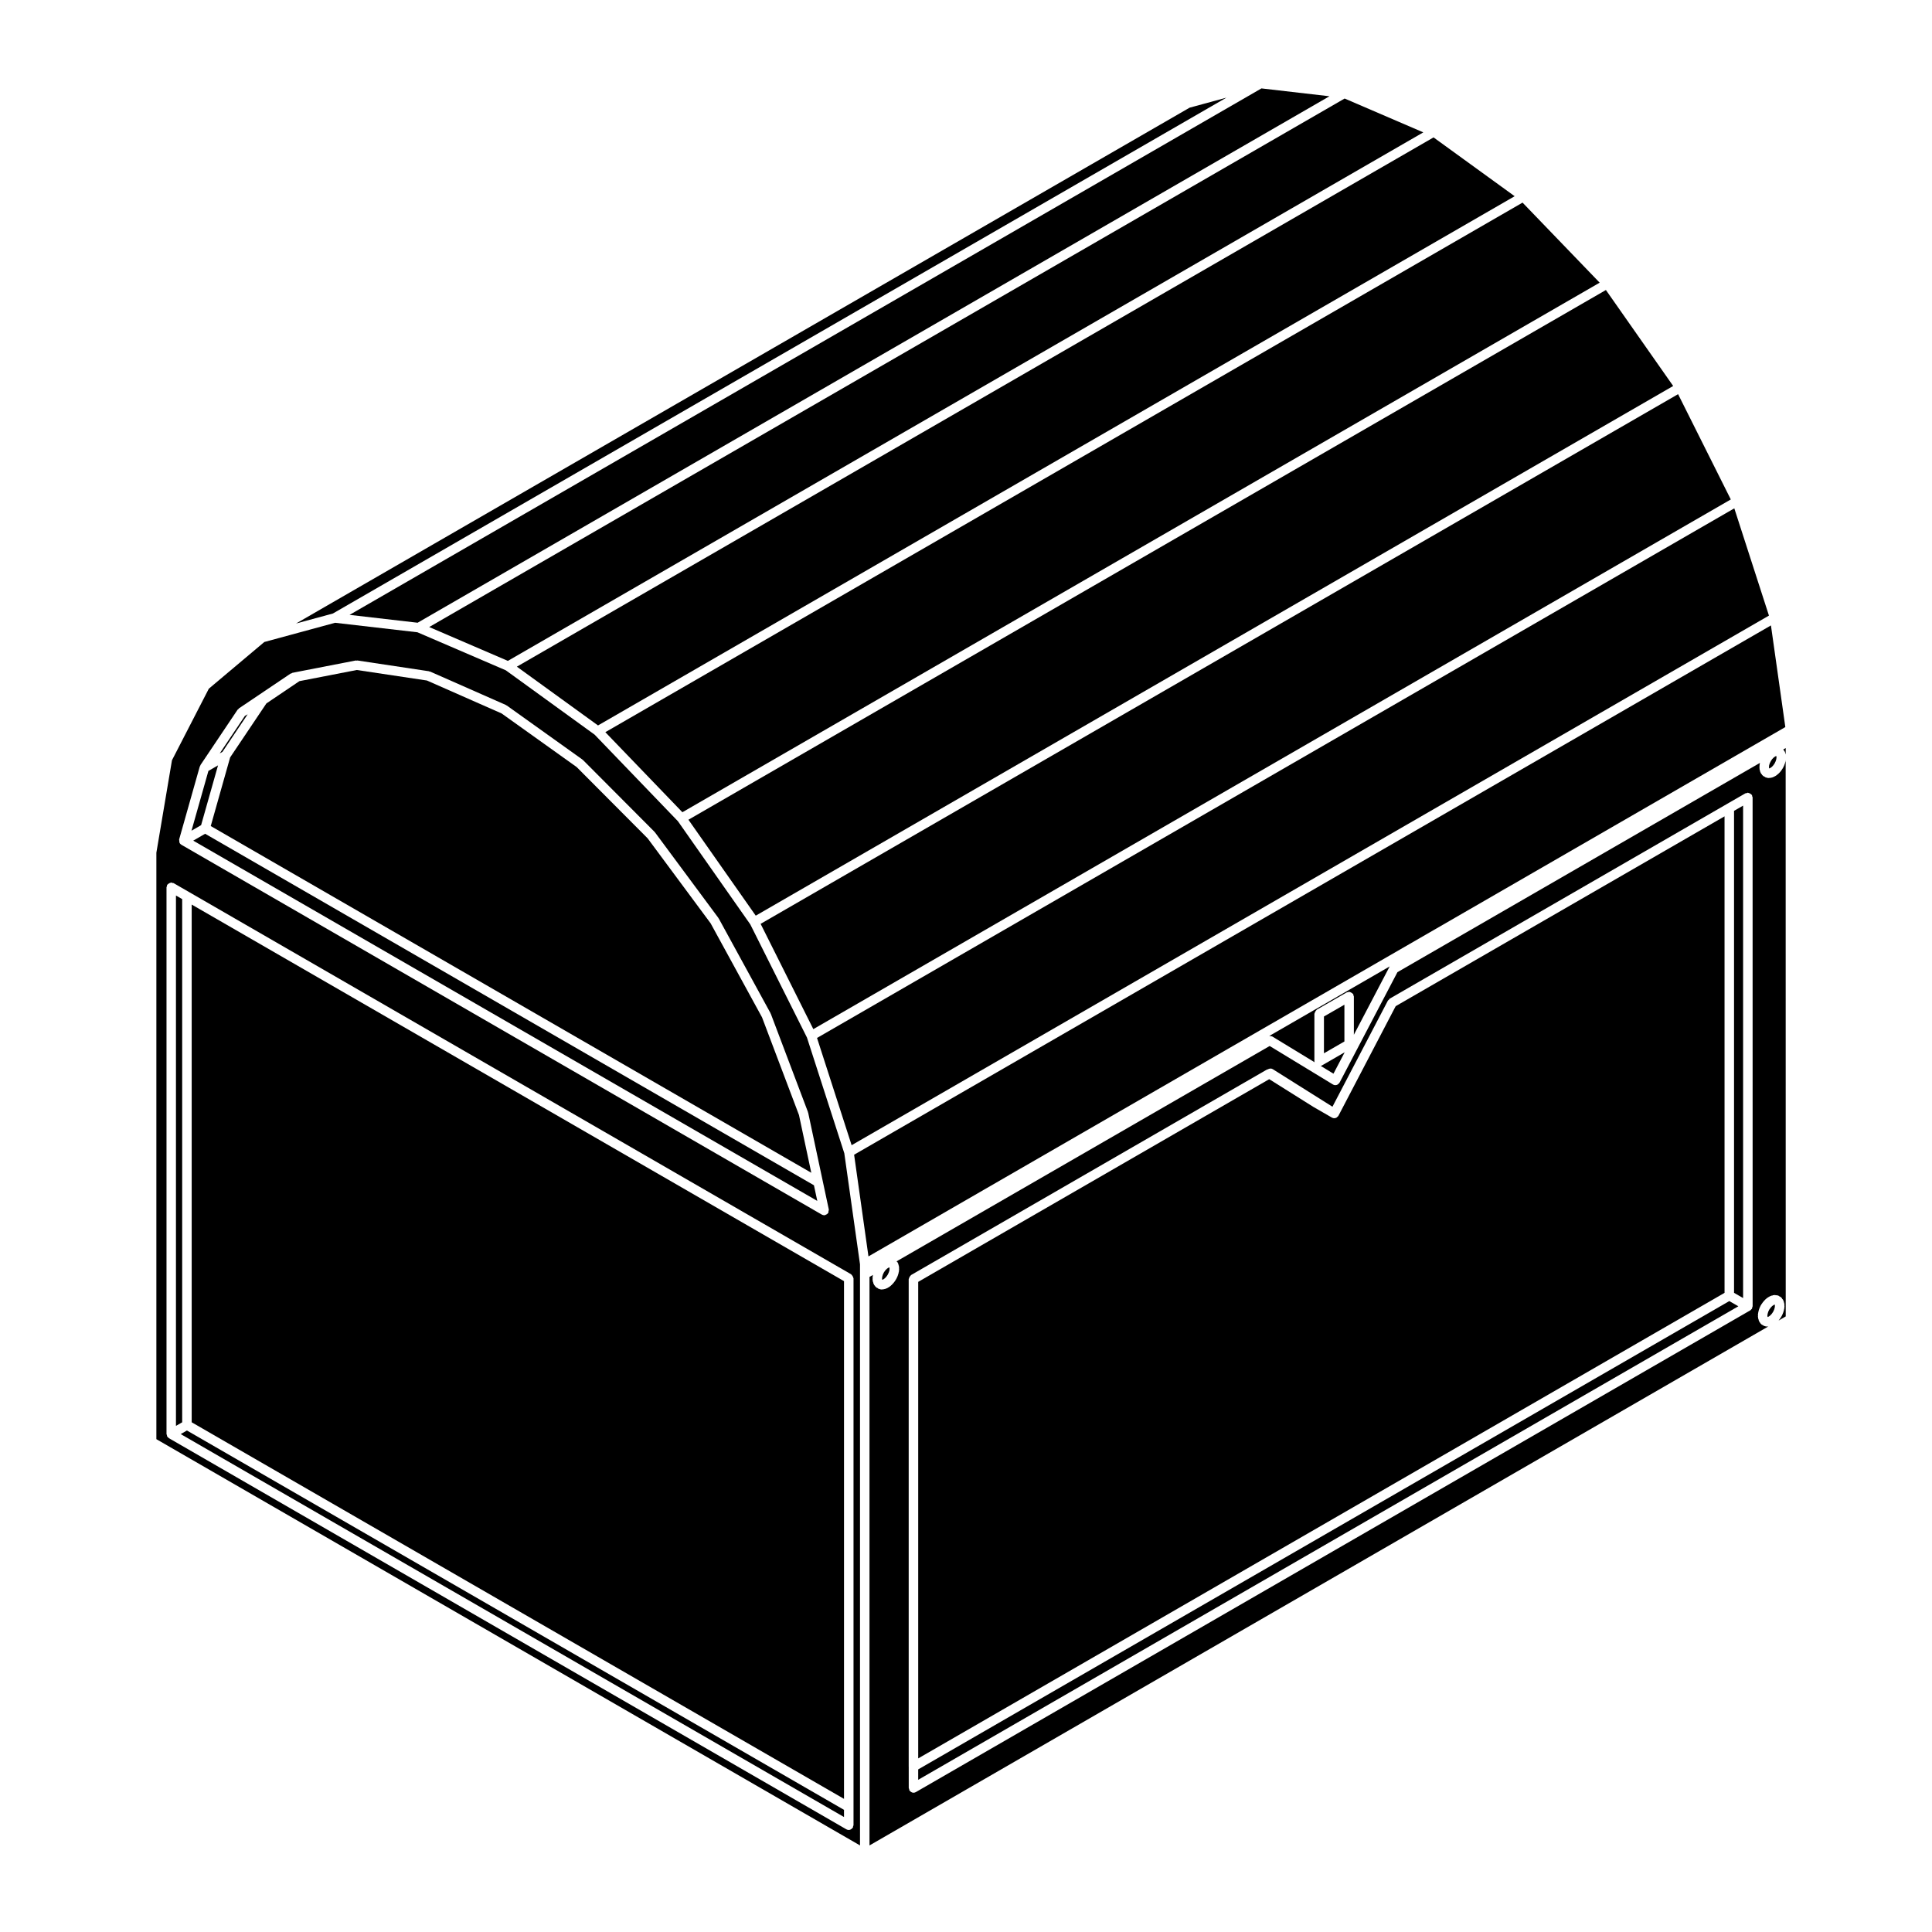 <?xml version="1.0" encoding="UTF-8"?>
<!-- Uploaded to: ICON Repo, www.iconrepo.com, Generator: ICON Repo Mixer Tools -->
<svg fill="#000000" width="800px" height="800px" version="1.1" viewBox="144 144 512 512" xmlns="http://www.w3.org/2000/svg">
 <g>
  <path d="m369.69 447.49 243.1-140.35-9.18-28.422-243.09 140.35z"/>
  <path d="m359.54 416.73 243.14-140.37-13.969-27.902-243.14 140.37z"/>
  <path d="m344.28 386.66 243.13-140.37-17.828-25.434-243.14 140.38z"/>
  <path d="m302.48 336.25 242.92-140.25-21.496-15.586-242.93 140.26z"/>
  <path d="m324.84 359.25 243.09-140.34-20.438-21.215-243.07 140.34z"/>
  <path d="m612.9 347.63 0.254-0.113 0.402-0.285 0.383-0.41 0.363-0.527 0.266-0.559 0.176-0.586 0.051-0.449-0.039-0.293-0.02-0.047-0.051 0.004-0.262 0.109-0.379 0.281-0.414 0.43-0.34 0.516-0.289 0.59-0.172 0.543-0.035 0.457 0.031 0.312 0.008 0.031z"/>
  <path d="m374.15 476.96 242.98-140.28-3.812-26.938-242.97 140.27z"/>
  <path d="m494.86 413.38v9.754l5.422-3.133v-9.742z"/>
  <path d="m616.62 342.64c0.066 0.059 0.055 0.156 0.105 0.227 0.051 0.07 0.137 0.09 0.176 0.172l0.227 0.504c0.031 0.059-0.012 0.125 0.004 0.191 0.02 0.059 0.086 0.09 0.098 0.156v-1.652l-0.641 0.371z"/>
  <path d="m469.01 169.88-9.754 2.656-236.8 136.7 9.762-2.648z"/>
  <path d="m278.59 319.14 242.6-140.06-20.848-8.969-242.6 140.06z"/>
  <path d="m201.78 346.83-2.547 1.469-4.484 15.844 2.547-1.469z"/>
  <path d="m192.28 382.27-1.648-0.949v140.55l1.648-0.945z"/>
  <path d="m191.89 524.05 175.78 101.48v-1.902l-174.13-100.53z"/>
  <path d="m209.63 333.3-0.734 0.422-6.668 9.941 0.727-0.418z"/>
  <path d="m254.67 309.03 241.65-139.52-18.023-2.082-241.66 139.52z"/>
  <path d="m493.99 426.47 3.394 2.066 2.973-5.672-6.133 3.543c-0.07 0.043-0.152 0.039-0.234 0.062z"/>
  <path d="m195.21 366.78 165.38 95.473-0.887-4.144-161.34-93.152z"/>
  <path d="m199.85 362.91 159.15 91.887-3.262-15.305-9.793-25.891-13.621-24.91-16.691-22.523-18.812-18.891-19.891-14.207-19.789-8.727-18.586-2.789-15.207 2.957-8.75 5.906-9.609 14.305z"/>
  <path d="m194.8 520.92 172.87 99.797v-137.2l-172.87-99.801z"/>
  <path d="m512.26 400.15c0.02-0.035 0.066-0.039 0.09-0.074l-31.977 18.461c0.047-0.004 0.086 0.02 0.121 0.02 0.168 0.004 0.309 0.012 0.453 0.074 0.059 0.023 0.125-0.004 0.188 0.031l11.285 6.867c-0.02-0.082-0.09-0.125-0.09-0.207v-12.664c0-0.059 0.059-0.098 0.07-0.152 0.02-0.168 0.098-0.293 0.176-0.434 0.082-0.141 0.145-0.266 0.281-0.367 0.051-0.035 0.055-0.105 0.105-0.137l7.941-4.574c0.105-0.059 0.223-0.016 0.332-0.047 0.105-0.031 0.176-0.121 0.297-0.121 0.066 0 0.102 0.059 0.156 0.066 0.168 0.023 0.289 0.098 0.434 0.18 0.145 0.082 0.266 0.145 0.363 0.281 0.039 0.047 0.105 0.051 0.137 0.105 0.059 0.105 0.02 0.215 0.051 0.328 0.031 0.105 0.117 0.18 0.117 0.301v10.133z"/>
  <path d="m605.94 357.5-2.402 1.383v127.73l2.402 1.387z"/>
  <path d="m602.28 488.8-214.95 124.11v2.758l217.35-125.49z"/>
  <path d="m375.37 481.86-0.945 0.539v150.66l238.21-137.54-0.262 0.031h-0.121c-0.121 0-0.246-0.016-0.371-0.055l-0.484-0.152c-0.09-0.023-0.121-0.121-0.203-0.168-0.09-0.051-0.195-0.035-0.277-0.105l-0.352-0.324c-0.047-0.047-0.035-0.105-0.074-0.156-0.074-0.09-0.176-0.156-0.227-0.277l-0.215-0.504c-0.023-0.055 0.012-0.105-0.004-0.156-0.016-0.066-0.082-0.102-0.09-0.168l-0.09-0.629c-0.004-0.059 0.047-0.105 0.047-0.16s-0.055-0.105-0.051-0.16l0.09-0.73c0.012-0.031 0.047-0.051 0.051-0.086 0.012-0.035-0.02-0.07-0.012-0.105l0.215-0.766c0.012-0.039 0.055-0.051 0.07-0.09 0.012-0.031-0.012-0.07 0.004-0.102l0.352-0.754c0.016-0.035 0.066-0.039 0.086-0.074 0.02-0.035 0-0.086 0.031-0.109l0.484-0.684c0.02-0.023 0.055-0.023 0.082-0.051 0.02-0.023 0.012-0.066 0.031-0.086l0.539-0.578c0.031-0.031 0.082-0.02 0.109-0.051 0.031-0.031 0.031-0.082 0.066-0.105l0.598-0.434c0.047-0.031 0.102-0.004 0.141-0.031 0.039-0.023 0.051-0.082 0.098-0.102l0.57-0.25c0.07-0.031 0.133 0.016 0.195-0.004 0.07-0.02 0.105-0.09 0.188-0.102l0.551-0.051c0.09-0.004 0.152 0.066 0.242 0.074 0.098 0.012 0.172-0.051 0.266-0.02l0.473 0.152c0.098 0.031 0.125 0.125 0.211 0.176 0.082 0.051 0.188 0.031 0.258 0.102l0.352 0.324c0.07 0.059 0.059 0.156 0.105 0.227 0.051 0.074 0.145 0.09 0.188 0.176l0.227 0.492c0.031 0.066-0.012 0.125 0.004 0.195 0.02 0.07 0.086 0.105 0.098 0.172l0.082 0.641c0.012 0.055-0.039 0.098-0.039 0.141 0 0.059 0.051 0.102 0.047 0.145l-0.082 0.719c-0.004 0.047-0.047 0.07-0.055 0.105-0.012 0.035 0.02 0.07 0.012 0.105l-0.227 0.766c-0.012 0.039-0.051 0.059-0.07 0.102-0.012 0.031 0.012 0.059 0 0.09l-0.352 0.746c-0.02 0.039-0.059 0.055-0.082 0.09-0.02 0.023 0 0.059-0.02 0.082l-0.473 0.695c-0.031 0.039-0.074 0.055-0.105 0.098-0.016 0.02-0.012 0.051-0.023 0.07l-0.117 0.121 1.918-1.113-0.016-147.3c0 0.039-0.039 0.059-0.051 0.102-0.012 0.035 0.02 0.066 0.012 0.105l-0.227 0.762c-0.012 0.039-0.051 0.055-0.066 0.098-0.016 0.023 0.004 0.055-0.004 0.086l-0.352 0.75c-0.02 0.039-0.059 0.055-0.082 0.09-0.02 0.023 0 0.055-0.02 0.086l-0.473 0.691c-0.031 0.039-0.074 0.055-0.105 0.098-0.016 0.02-0.012 0.047-0.023 0.066l-0.539 0.562c-0.031 0.031-0.082 0.02-0.105 0.047-0.035 0.031-0.031 0.082-0.07 0.105l-0.598 0.434c-0.047 0.035-0.105 0.023-0.156 0.051-0.031 0.02-0.039 0.07-0.082 0.086l-0.559 0.234c-0.102 0.047-0.207 0.051-0.312 0.066-0.023 0.004-0.039 0.031-0.066 0.035l-0.559 0.055c-0.047 0-0.082 0.004-0.121 0.004-0.121 0-0.246-0.016-0.367-0.055l-0.465-0.141c-0.098-0.023-0.121-0.121-0.203-0.168-0.09-0.051-0.203-0.035-0.289-0.109l-0.363-0.336c-0.039-0.039-0.031-0.102-0.066-0.145-0.074-0.086-0.172-0.141-0.223-0.246l-0.238-0.504c-0.031-0.07 0.012-0.137-0.012-0.211-0.02-0.074-0.098-0.121-0.102-0.207l-0.059-0.629c-0.012-0.039 0.031-0.07 0.031-0.109 0-0.039-0.035-0.07-0.031-0.105l0.059-0.73c0-0.051 0.051-0.074 0.059-0.125 0.012-0.051-0.031-0.102-0.012-0.152l0.012-0.023-96.059 55.457-15.332 29.258c-0.012 0.02-0.031 0.023-0.039 0.039-0.004 0.012 0 0.02-0.004 0.031-0.074 0.117-0.18 0.188-0.281 0.273-0.059 0.055-0.102 0.125-0.172 0.168-0.191 0.105-0.402 0.172-0.625 0.172-0.195 0-0.395-0.051-0.578-0.145-0.016-0.004-0.016-0.02-0.031-0.031-0.012-0.004-0.031 0-0.039-0.012l-16.762-10.191-98.848 57.055c0.031 0.035 0.031 0.074 0.055 0.109 0.055 0.07 0.152 0.09 0.191 0.176l0.23 0.508c0.035 0.07-0.012 0.137 0.004 0.211 0.02 0.066 0.098 0.102 0.102 0.176l0.07 0.625c0.012 0.051-0.035 0.086-0.035 0.125s0.047 0.082 0.039 0.125l-0.07 0.727c-0.004 0.051-0.055 0.082-0.066 0.125-0.004 0.039 0.031 0.082 0.016 0.117l-0.23 0.77c-0.012 0.039-0.051 0.059-0.07 0.098-0.012 0.035 0.012 0.07-0.004 0.102l-0.363 0.742c-0.016 0.035-0.055 0.055-0.082 0.086-0.016 0.023 0 0.055-0.016 0.082l-0.469 0.68c-0.023 0.039-0.066 0.051-0.098 0.086-0.02 0.02-0.012 0.051-0.031 0.066l-0.551 0.59c-0.031 0.031-0.074 0.02-0.105 0.047-0.031 0.031-0.023 0.082-0.059 0.105l-0.578 0.43c-0.055 0.035-0.117 0.023-0.172 0.055-0.039 0.023-0.047 0.074-0.098 0.098l-0.59 0.246c-0.09 0.035-0.18 0.039-0.277 0.055-0.02 0.004-0.035 0.031-0.059 0.035l-0.543 0.066c-0.055 0.004-0.102 0.012-0.145 0.012h-0.004c-0.125-0.004-0.258-0.02-0.383-0.066l-0.473-0.152c-0.09-0.031-0.117-0.121-0.191-0.168-0.086-0.051-0.191-0.035-0.266-0.105l-0.363-0.332c-0.047-0.039-0.035-0.105-0.07-0.145-0.074-0.09-0.18-0.152-0.23-0.273l-0.223-0.492c-0.023-0.059 0.016-0.117-0.004-0.176-0.02-0.066-0.086-0.105-0.098-0.172l-0.086-0.637c-0.012-0.059 0.039-0.102 0.039-0.156 0-0.055-0.051-0.102-0.039-0.156l0.082-0.719c0.016-0.062 0.051-0.078 0.062-0.117zm9.445 130.32v-129.2c0-0.059 0.059-0.102 0.07-0.156 0.02-0.16 0.09-0.281 0.176-0.422 0.082-0.145 0.145-0.273 0.281-0.371 0.047-0.035 0.055-0.105 0.105-0.133l94.316-54.461h0.012c0.059-0.039 0.137-0.012 0.195-0.031 0.07-0.031 0.109-0.09 0.188-0.102 0.363-0.156 0.766-0.195 1.129 0.031l15.828 9.957 14.699-28.129c0.059-0.105 0.18-0.137 0.266-0.223 0.086-0.098 0.105-0.223 0.215-0.289l89.355-51.586v-0.004l4.922-2.832c0.105-0.059 0.223-0.016 0.332-0.039 0.105-0.031 0.176-0.125 0.297-0.125 0.066 0 0.102 0.055 0.156 0.066 0.168 0.02 0.289 0.098 0.434 0.176 0.141 0.086 0.266 0.145 0.363 0.281 0.039 0.051 0.105 0.051 0.137 0.105 0.059 0.105 0.02 0.215 0.051 0.328 0.031 0.105 0.117 0.18 0.117 0.301l0.008 134.86c0 0.059-0.055 0.102-0.059 0.156-0.02 0.105-0.039 0.195-0.086 0.301-0.023 0.055 0.012 0.109-0.023 0.172-0.039 0.066-0.105 0.102-0.156 0.156-0.051 0.055-0.09 0.102-0.145 0.145-0.055 0.039-0.09 0.105-0.145 0.145-0.004 0-0.004 0.004-0.012 0.004v0.004h-0.012l-221.12 127.66c-0.195 0.117-0.414 0.168-0.629 0.168-0.293 0-0.551-0.133-0.781-0.316-0.059-0.055-0.105-0.098-0.152-0.152-0.047-0.055-0.117-0.09-0.156-0.156-0.059-0.102-0.012-0.211-0.039-0.316-0.031-0.109-0.125-0.188-0.125-0.312l-0.004-5.66z"/>
  <path d="m377.81 483.15 0.035-0.004 0.285-0.121 0.363-0.27 0.402-0.426 0.367-0.531 0.273-0.574 0.172-0.531 0.035-0.492-0.027-0.289-0.016-0.035-0.055 0.004-0.277 0.121-0.375 0.273-0.391 0.41-0.363 0.52-0.273 0.578-0.164 0.57-0.055 0.461 0.039 0.301z"/>
  <path d="m601.02 360.34-87.148 50.305-15.16 29.02c-0.012 0.012-0.02 0.016-0.031 0.023 0 0.004 0.004 0.016 0 0.023-0.004 0.004-0.016 0.012-0.02 0.02-0.004 0.004 0 0.016-0.004 0.02-0.074 0.117-0.188 0.188-0.293 0.273-0.051 0.047-0.09 0.109-0.145 0.141-0.004 0.004-0.012 0.012-0.02 0.016-0.188 0.105-0.395 0.16-0.609 0.16-0.195 0-0.395-0.051-0.578-0.145-0.012 0-0.012-0.012-0.016-0.016-0.012-0.004-0.023-0.004-0.035-0.012l-4.914-2.832c0-0.004 0-0.012-0.012-0.016-0.012-0.004-0.02 0-0.031-0.012l-11.648-7.316-93.023 53.715v126.29l213.69-123.38z"/>
  <path d="m614.27 489.74-0.25 0.109-0.398 0.289-0.395 0.426-0.371 0.52-0.258 0.547-0.168 0.59-0.059 0.453 0.051 0.301 0.008 0.039 0.051-0.004 0.273-0.121 0.367-0.273 0.402-0.422 0.367-0.539 0.262-0.555 0.168-0.562 0.051-0.465-0.031-0.297-0.02-0.039z"/>
  <path d="m371.91 481.68v-2.613l-4.16-29.438-9.898-30.668-15.02-29.992-19.176-27.336-22.07-22.938-23.539-17.055-23.422-10.078-21.816-2.519-18.762 5.094-14.707 12.375-9.766 18.965-4.133 24.5v155.42l186.47 107.66zm-180.43-115.24 5.465-19.316c0.02-0.07 0.098-0.102 0.125-0.16 0.031-0.066 0-0.137 0.039-0.195l9.855-14.691c0.051-0.074 0.141-0.074 0.203-0.133 0.059-0.066 0.066-0.16 0.141-0.211l13.707-9.23c0.074-0.051 0.168-0.016 0.246-0.051 0.082-0.035 0.121-0.121 0.211-0.141l1.145-0.23h0.004l15.652-3.043c0.074-0.012 0.137 0.047 0.211 0.047s0.137-0.066 0.215-0.051l18.973 2.852c0.059 0.012 0.09 0.07 0.145 0.086 0.059 0.016 0.117-0.02 0.176 0.004l20.066 8.848c0.047 0.02 0.051 0.07 0.09 0.098 0.039 0.02 0.098 0 0.133 0.031l20.07 14.34c0.031 0.02 0.031 0.07 0.059 0.098 0.031 0.023 0.074 0.016 0.102 0.039l18.957 19.027c0.023 0.023 0.016 0.059 0.035 0.09 0.02 0.031 0.059 0.02 0.082 0.051l16.801 22.672c0.02 0.023 0.004 0.059 0.02 0.086 0.016 0.031 0.055 0.031 0.07 0.059l13.707 25.066c0.016 0.031 0 0.066 0.012 0.098 0.016 0.031 0.051 0.035 0.066 0.066l9.859 26.066c0.012 0.035-0.012 0.07 0 0.102 0.012 0.035 0.051 0.051 0.055 0.086l3.871 18.164 1.594 7.461c0.035 0.168-0.055 0.309-0.086 0.465-0.02 0.145 0.02 0.297-0.055 0.434-0.004 0.012-0.02 0.016-0.023 0.023-0.02 0.035-0.055 0.051-0.082 0.086-0.16 0.211-0.371 0.348-0.621 0.422-0.039 0.016-0.055 0.059-0.102 0.07-0.09 0.02-0.176 0.031-0.262 0.031 0 0-0.004-0.004-0.004-0.004-0.211-0.004-0.422-0.055-0.621-0.168l-169.71-98.004s-0.004 0-0.004-0.004h-0.004s0-0.004-0.004-0.012c-0.191-0.109-0.348-0.258-0.465-0.449v-0.004c-0.031-0.051-0.004-0.117-0.031-0.172-0.059-0.152-0.055-0.289-0.055-0.453 0-0.109-0.07-0.223-0.039-0.332 0.004-0.008 0.004-0.008 0.004-0.012zm178.71 256.45v4.812c0 0.117-0.098 0.195-0.121 0.309-0.023 0.109 0.012 0.223-0.051 0.324-0.039 0.07-0.105 0.102-0.152 0.152-0.051 0.066-0.098 0.105-0.152 0.152-0.227 0.191-0.492 0.324-0.781 0.324-0.211 0-0.43-0.055-0.629-0.168l-179.54-103.66-0.008-0.008-0.004-0.004c-0.059-0.035-0.098-0.105-0.152-0.145-0.059-0.051-0.102-0.09-0.152-0.145-0.051-0.055-0.117-0.09-0.156-0.156-0.031-0.055 0-0.109-0.02-0.172-0.047-0.105-0.066-0.188-0.082-0.301-0.012-0.059-0.066-0.098-0.066-0.156v-144.92c0-0.117 0.098-0.191 0.125-0.301 0.023-0.109-0.016-0.227 0.039-0.328 0.031-0.055 0.102-0.055 0.137-0.105 0.102-0.133 0.215-0.195 0.363-0.281 0.145-0.086 0.266-0.156 0.434-0.176 0.059-0.012 0.098-0.066 0.156-0.066 0.117 0 0.195 0.098 0.301 0.125 0.105 0.023 0.223-0.016 0.328 0.039l4.16 2.402 175.39 101.26c0.055 0.031 0.055 0.102 0.105 0.133 0.133 0.105 0.195 0.227 0.289 0.371 0.082 0.141 0.156 0.262 0.176 0.422 0.012 0.059 0.066 0.102 0.066 0.156z"/>
 </g>
</svg>